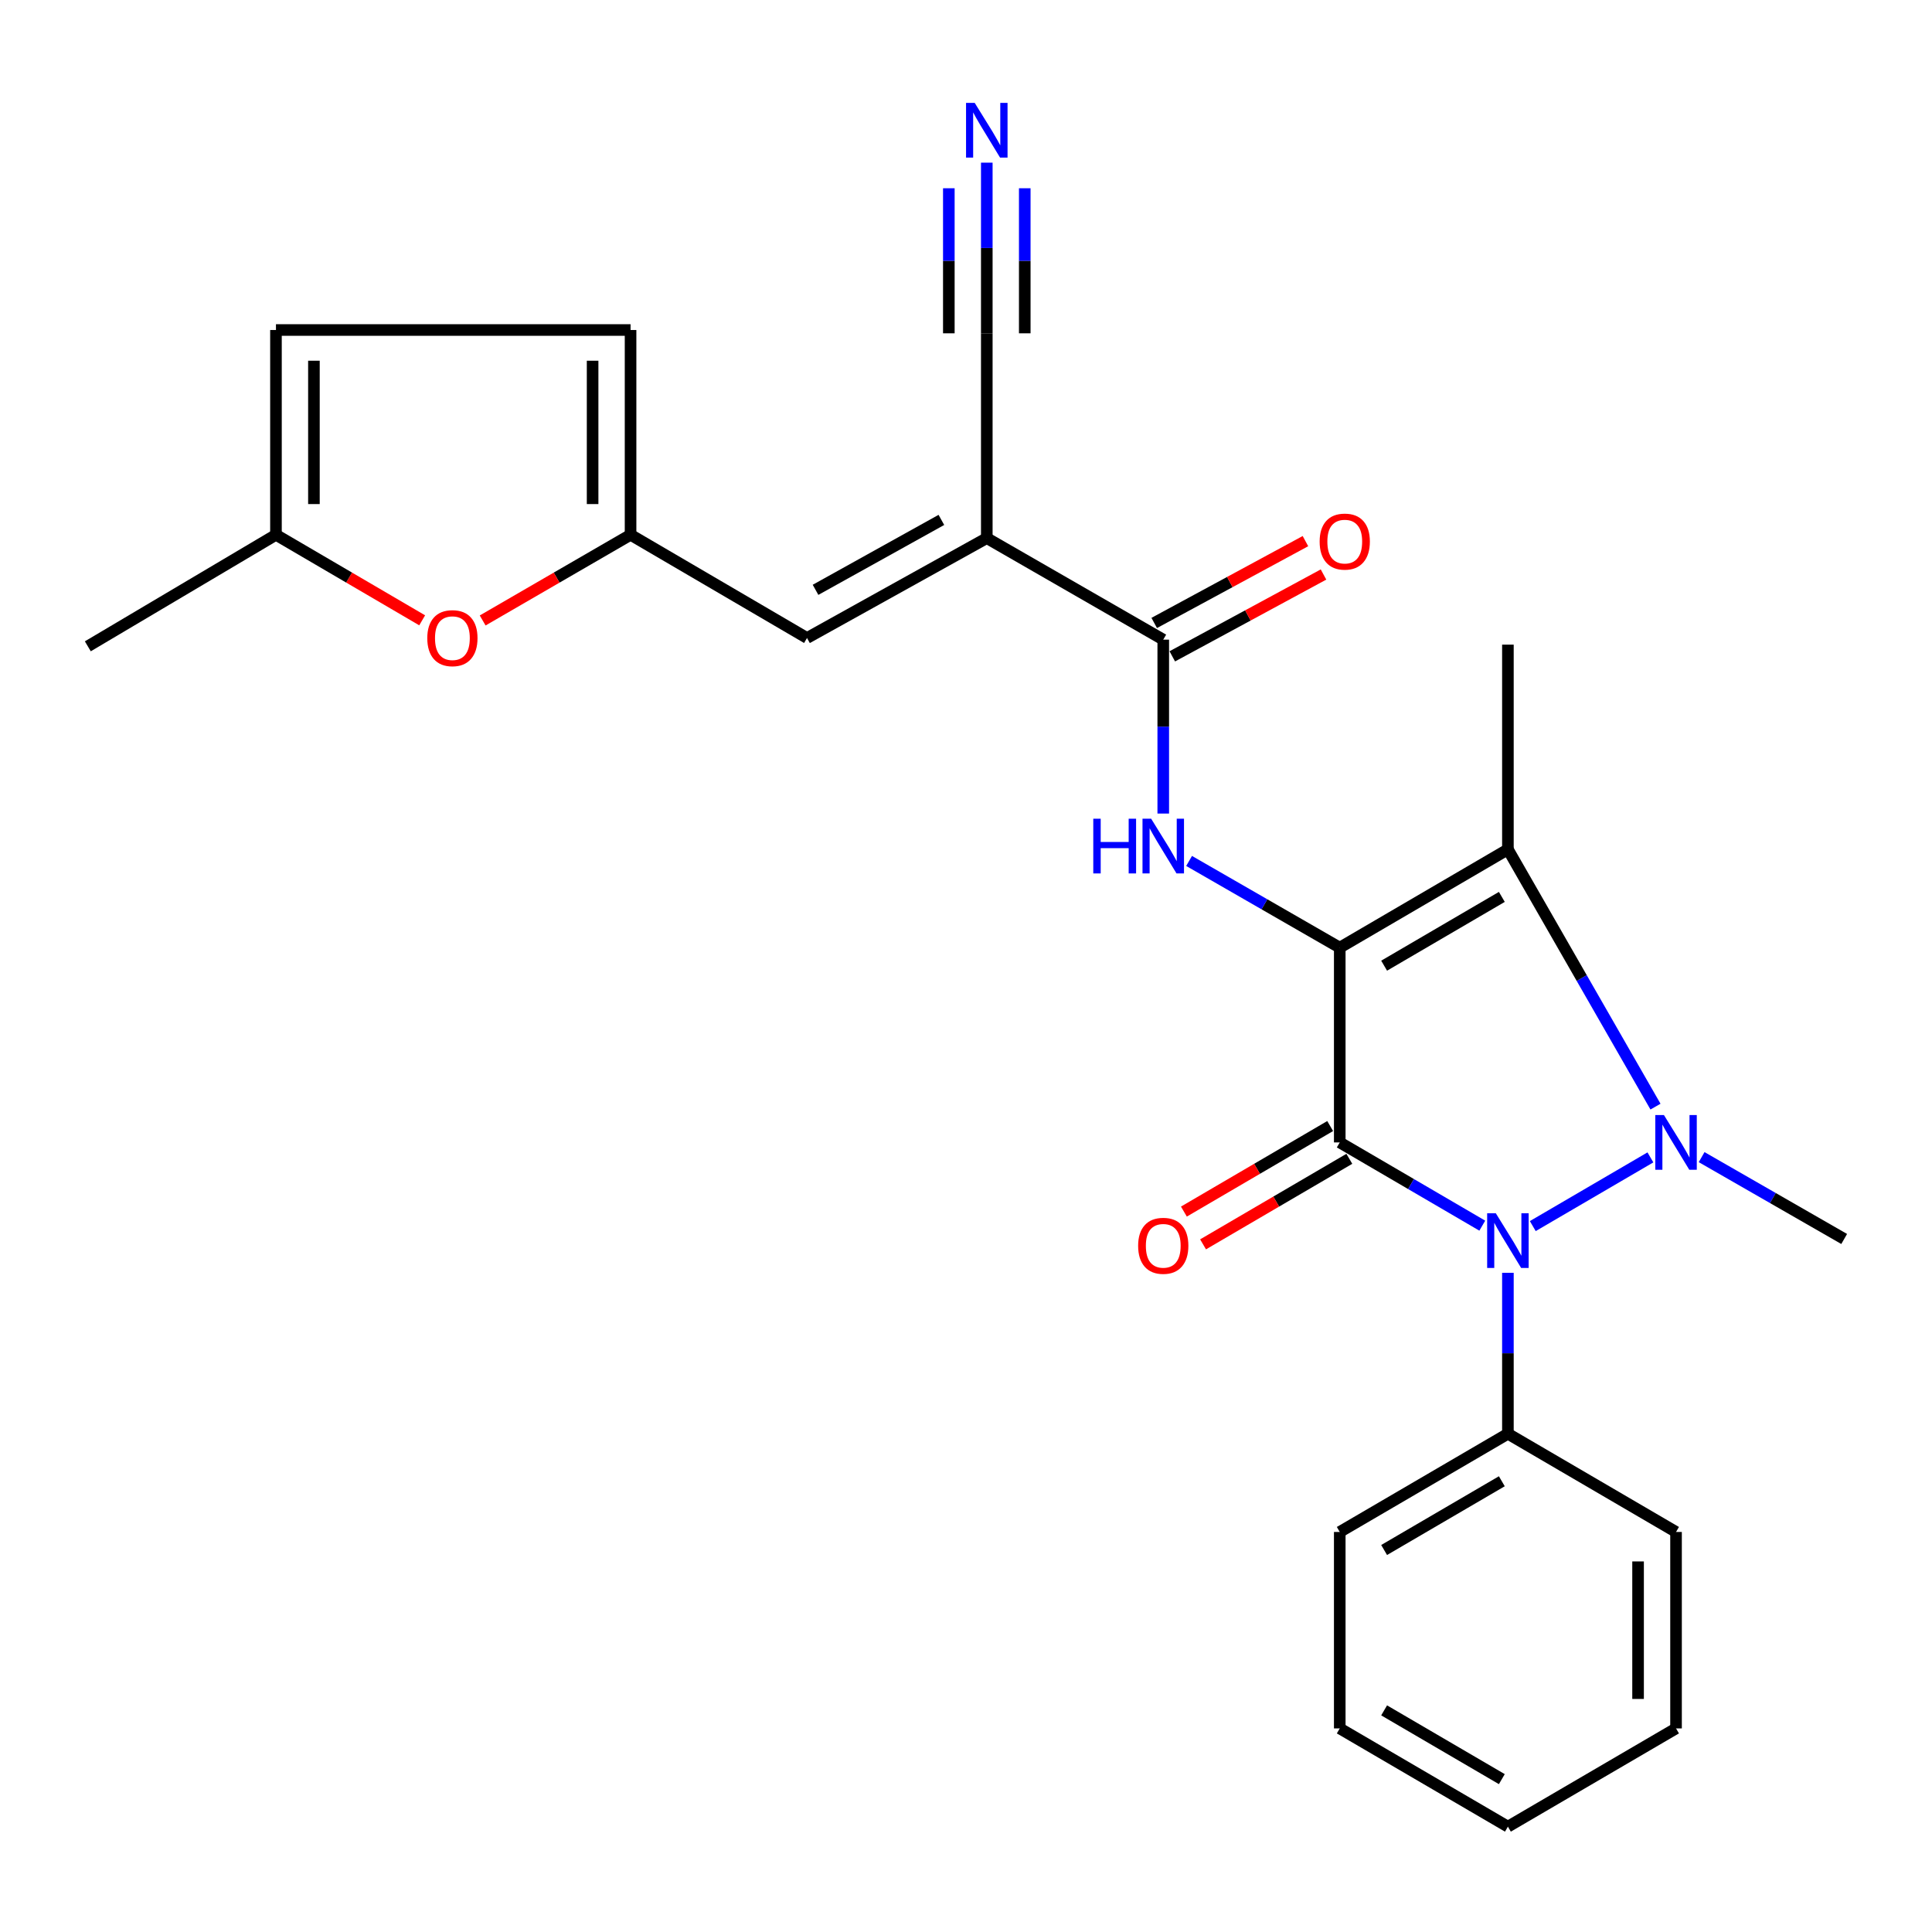 <?xml version='1.0' encoding='iso-8859-1'?>
<svg version='1.1' baseProfile='full'
              xmlns='http://www.w3.org/2000/svg'
                      xmlns:rdkit='http://www.rdkit.org/xml'
                      xmlns:xlink='http://www.w3.org/1999/xlink'
                  xml:space='preserve'
width='1000px' height='1000px' viewBox='0 0 1000 1000'>
<!-- END OF HEADER -->
<rect style='opacity:1.0;fill:#FFFFFF;stroke:none' width='1000' height='1000' x='0' y='0'> </rect>
<path class='bond-0' d='M 693.455,490.499 L 693.455,591.32' style='fill:none;fill-rule:evenodd;stroke:#000000;stroke-width:6px;stroke-linecap:butt;stroke-linejoin:miter;stroke-opacity:1' />
<path class='bond-3' d='M 693.455,490.499 L 780.489,439.641' style='fill:none;fill-rule:evenodd;stroke:#000000;stroke-width:6px;stroke-linecap:butt;stroke-linejoin:miter;stroke-opacity:1' />
<path class='bond-3' d='M 716.423,499.835 L 777.347,464.234' style='fill:none;fill-rule:evenodd;stroke:#000000;stroke-width:6px;stroke-linecap:butt;stroke-linejoin:miter;stroke-opacity:1' />
<path class='bond-4' d='M 693.455,490.499 L 654.464,468.061' style='fill:none;fill-rule:evenodd;stroke:#000000;stroke-width:6px;stroke-linecap:butt;stroke-linejoin:miter;stroke-opacity:1' />
<path class='bond-4' d='M 654.464,468.061 L 615.473,445.624' style='fill:none;fill-rule:evenodd;stroke:#0000FF;stroke-width:6px;stroke-linecap:butt;stroke-linejoin:miter;stroke-opacity:1' />
<path class='bond-2' d='M 693.455,591.32 L 730.342,612.861' style='fill:none;fill-rule:evenodd;stroke:#000000;stroke-width:6px;stroke-linecap:butt;stroke-linejoin:miter;stroke-opacity:1' />
<path class='bond-2' d='M 730.342,612.861 L 767.229,634.402' style='fill:none;fill-rule:evenodd;stroke:#0000FF;stroke-width:6px;stroke-linecap:butt;stroke-linejoin:miter;stroke-opacity:1' />
<path class='bond-12' d='M 688.495,582.839 L 650.64,604.976' style='fill:none;fill-rule:evenodd;stroke:#000000;stroke-width:6px;stroke-linecap:butt;stroke-linejoin:miter;stroke-opacity:1' />
<path class='bond-12' d='M 650.64,604.976 L 612.784,627.113' style='fill:none;fill-rule:evenodd;stroke:#FF0000;stroke-width:6px;stroke-linecap:butt;stroke-linejoin:miter;stroke-opacity:1' />
<path class='bond-12' d='M 698.414,599.801 L 660.559,621.938' style='fill:none;fill-rule:evenodd;stroke:#000000;stroke-width:6px;stroke-linecap:butt;stroke-linejoin:miter;stroke-opacity:1' />
<path class='bond-12' d='M 660.559,621.938 L 622.703,644.075' style='fill:none;fill-rule:evenodd;stroke:#FF0000;stroke-width:6px;stroke-linecap:butt;stroke-linejoin:miter;stroke-opacity:1' />
<path class='bond-1' d='M 856.879,572.788 L 818.684,506.214' style='fill:none;fill-rule:evenodd;stroke:#0000FF;stroke-width:6px;stroke-linecap:butt;stroke-linejoin:miter;stroke-opacity:1' />
<path class='bond-1' d='M 818.684,506.214 L 780.489,439.641' style='fill:none;fill-rule:evenodd;stroke:#000000;stroke-width:6px;stroke-linecap:butt;stroke-linejoin:miter;stroke-opacity:1' />
<path class='bond-18' d='M 880.761,598.927 L 917.653,620.11' style='fill:none;fill-rule:evenodd;stroke:#0000FF;stroke-width:6px;stroke-linecap:butt;stroke-linejoin:miter;stroke-opacity:1' />
<path class='bond-18' d='M 917.653,620.11 L 954.545,641.294' style='fill:none;fill-rule:evenodd;stroke:#000000;stroke-width:6px;stroke-linecap:butt;stroke-linejoin:miter;stroke-opacity:1' />
<path class='bond-26' d='M 854.252,599.064 L 793.364,634.625' style='fill:none;fill-rule:evenodd;stroke:#0000FF;stroke-width:6px;stroke-linecap:butt;stroke-linejoin:miter;stroke-opacity:1' />
<path class='bond-16' d='M 780.489,658.804 L 780.489,700.454' style='fill:none;fill-rule:evenodd;stroke:#0000FF;stroke-width:6px;stroke-linecap:butt;stroke-linejoin:miter;stroke-opacity:1' />
<path class='bond-16' d='M 780.489,700.454 L 780.489,742.104' style='fill:none;fill-rule:evenodd;stroke:#000000;stroke-width:6px;stroke-linecap:butt;stroke-linejoin:miter;stroke-opacity:1' />
<path class='bond-19' d='M 780.489,439.641 L 780.489,333.668' style='fill:none;fill-rule:evenodd;stroke:#000000;stroke-width:6px;stroke-linecap:butt;stroke-linejoin:miter;stroke-opacity:1' />
<path class='bond-6' d='M 602.098,421.096 L 602.098,376.088' style='fill:none;fill-rule:evenodd;stroke:#0000FF;stroke-width:6px;stroke-linecap:butt;stroke-linejoin:miter;stroke-opacity:1' />
<path class='bond-6' d='M 602.098,376.088 L 602.098,331.08' style='fill:none;fill-rule:evenodd;stroke:#000000;stroke-width:6px;stroke-linecap:butt;stroke-linejoin:miter;stroke-opacity:1' />
<path class='bond-5' d='M 510.763,278.52 L 602.098,331.08' style='fill:none;fill-rule:evenodd;stroke:#000000;stroke-width:6px;stroke-linecap:butt;stroke-linejoin:miter;stroke-opacity:1' />
<path class='bond-7' d='M 510.763,278.52 L 417.704,330.229' style='fill:none;fill-rule:evenodd;stroke:#000000;stroke-width:6px;stroke-linecap:butt;stroke-linejoin:miter;stroke-opacity:1' />
<path class='bond-7' d='M 487.261,269.101 L 422.119,305.297' style='fill:none;fill-rule:evenodd;stroke:#000000;stroke-width:6px;stroke-linecap:butt;stroke-linejoin:miter;stroke-opacity:1' />
<path class='bond-9' d='M 510.763,278.52 L 510.763,172.524' style='fill:none;fill-rule:evenodd;stroke:#000000;stroke-width:6px;stroke-linecap:butt;stroke-linejoin:miter;stroke-opacity:1' />
<path class='bond-17' d='M 606.774,339.721 L 645.91,318.543' style='fill:none;fill-rule:evenodd;stroke:#000000;stroke-width:6px;stroke-linecap:butt;stroke-linejoin:miter;stroke-opacity:1' />
<path class='bond-17' d='M 645.91,318.543 L 685.047,297.365' style='fill:none;fill-rule:evenodd;stroke:#FF0000;stroke-width:6px;stroke-linecap:butt;stroke-linejoin:miter;stroke-opacity:1' />
<path class='bond-17' d='M 597.422,322.44 L 636.559,301.262' style='fill:none;fill-rule:evenodd;stroke:#000000;stroke-width:6px;stroke-linecap:butt;stroke-linejoin:miter;stroke-opacity:1' />
<path class='bond-17' d='M 636.559,301.262 L 675.696,280.084' style='fill:none;fill-rule:evenodd;stroke:#FF0000;stroke-width:6px;stroke-linecap:butt;stroke-linejoin:miter;stroke-opacity:1' />
<path class='bond-8' d='M 417.704,330.229 L 326.38,276.806' style='fill:none;fill-rule:evenodd;stroke:#000000;stroke-width:6px;stroke-linecap:butt;stroke-linejoin:miter;stroke-opacity:1' />
<path class='bond-10' d='M 326.38,276.806 L 288.102,298.98' style='fill:none;fill-rule:evenodd;stroke:#000000;stroke-width:6px;stroke-linecap:butt;stroke-linejoin:miter;stroke-opacity:1' />
<path class='bond-10' d='M 288.102,298.98 L 249.825,321.155' style='fill:none;fill-rule:evenodd;stroke:#FF0000;stroke-width:6px;stroke-linecap:butt;stroke-linejoin:miter;stroke-opacity:1' />
<path class='bond-13' d='M 326.38,276.806 L 326.38,170.811' style='fill:none;fill-rule:evenodd;stroke:#000000;stroke-width:6px;stroke-linecap:butt;stroke-linejoin:miter;stroke-opacity:1' />
<path class='bond-13' d='M 306.731,260.906 L 306.731,186.71' style='fill:none;fill-rule:evenodd;stroke:#000000;stroke-width:6px;stroke-linecap:butt;stroke-linejoin:miter;stroke-opacity:1' />
<path class='bond-11' d='M 510.763,172.524 L 510.763,128.358' style='fill:none;fill-rule:evenodd;stroke:#000000;stroke-width:6px;stroke-linecap:butt;stroke-linejoin:miter;stroke-opacity:1' />
<path class='bond-11' d='M 510.763,128.358 L 510.763,84.191' style='fill:none;fill-rule:evenodd;stroke:#0000FF;stroke-width:6px;stroke-linecap:butt;stroke-linejoin:miter;stroke-opacity:1' />
<path class='bond-11' d='M 530.412,172.524 L 530.412,134.983' style='fill:none;fill-rule:evenodd;stroke:#000000;stroke-width:6px;stroke-linecap:butt;stroke-linejoin:miter;stroke-opacity:1' />
<path class='bond-11' d='M 530.412,134.983 L 530.412,97.441' style='fill:none;fill-rule:evenodd;stroke:#0000FF;stroke-width:6px;stroke-linecap:butt;stroke-linejoin:miter;stroke-opacity:1' />
<path class='bond-11' d='M 491.114,172.524 L 491.114,134.983' style='fill:none;fill-rule:evenodd;stroke:#000000;stroke-width:6px;stroke-linecap:butt;stroke-linejoin:miter;stroke-opacity:1' />
<path class='bond-11' d='M 491.114,134.983 L 491.114,97.441' style='fill:none;fill-rule:evenodd;stroke:#0000FF;stroke-width:6px;stroke-linecap:butt;stroke-linejoin:miter;stroke-opacity:1' />
<path class='bond-14' d='M 218.516,321.077 L 180.676,298.941' style='fill:none;fill-rule:evenodd;stroke:#FF0000;stroke-width:6px;stroke-linecap:butt;stroke-linejoin:miter;stroke-opacity:1' />
<path class='bond-14' d='M 180.676,298.941 L 142.837,276.806' style='fill:none;fill-rule:evenodd;stroke:#000000;stroke-width:6px;stroke-linecap:butt;stroke-linejoin:miter;stroke-opacity:1' />
<path class='bond-15' d='M 326.38,170.811 L 142.837,170.811' style='fill:none;fill-rule:evenodd;stroke:#000000;stroke-width:6px;stroke-linecap:butt;stroke-linejoin:miter;stroke-opacity:1' />
<path class='bond-20' d='M 142.837,276.806 L 45.455,334.53' style='fill:none;fill-rule:evenodd;stroke:#000000;stroke-width:6px;stroke-linecap:butt;stroke-linejoin:miter;stroke-opacity:1' />
<path class='bond-28' d='M 142.837,276.806 L 142.837,170.811' style='fill:none;fill-rule:evenodd;stroke:#000000;stroke-width:6px;stroke-linecap:butt;stroke-linejoin:miter;stroke-opacity:1' />
<path class='bond-28' d='M 162.486,260.906 L 162.486,186.71' style='fill:none;fill-rule:evenodd;stroke:#000000;stroke-width:6px;stroke-linecap:butt;stroke-linejoin:miter;stroke-opacity:1' />
<path class='bond-21' d='M 780.489,742.104 L 693.455,792.94' style='fill:none;fill-rule:evenodd;stroke:#000000;stroke-width:6px;stroke-linecap:butt;stroke-linejoin:miter;stroke-opacity:1' />
<path class='bond-21' d='M 777.344,766.696 L 716.42,802.281' style='fill:none;fill-rule:evenodd;stroke:#000000;stroke-width:6px;stroke-linecap:butt;stroke-linejoin:miter;stroke-opacity:1' />
<path class='bond-22' d='M 780.489,742.104 L 867.512,792.94' style='fill:none;fill-rule:evenodd;stroke:#000000;stroke-width:6px;stroke-linecap:butt;stroke-linejoin:miter;stroke-opacity:1' />
<path class='bond-24' d='M 693.455,792.94 L 693.455,894.623' style='fill:none;fill-rule:evenodd;stroke:#000000;stroke-width:6px;stroke-linecap:butt;stroke-linejoin:miter;stroke-opacity:1' />
<path class='bond-23' d='M 867.512,792.94 L 867.512,894.623' style='fill:none;fill-rule:evenodd;stroke:#000000;stroke-width:6px;stroke-linecap:butt;stroke-linejoin:miter;stroke-opacity:1' />
<path class='bond-23' d='M 847.863,808.192 L 847.863,879.37' style='fill:none;fill-rule:evenodd;stroke:#000000;stroke-width:6px;stroke-linecap:butt;stroke-linejoin:miter;stroke-opacity:1' />
<path class='bond-25' d='M 867.512,894.623 L 780.489,945.47' style='fill:none;fill-rule:evenodd;stroke:#000000;stroke-width:6px;stroke-linecap:butt;stroke-linejoin:miter;stroke-opacity:1' />
<path class='bond-27' d='M 693.455,894.623 L 780.489,945.47' style='fill:none;fill-rule:evenodd;stroke:#000000;stroke-width:6px;stroke-linecap:butt;stroke-linejoin:miter;stroke-opacity:1' />
<path class='bond-27' d='M 716.422,885.284 L 777.345,920.877' style='fill:none;fill-rule:evenodd;stroke:#000000;stroke-width:6px;stroke-linecap:butt;stroke-linejoin:miter;stroke-opacity:1' />
<path  class='atom-2' d='M 861.252 577.16
L 870.532 592.16
Q 871.452 593.64, 872.932 596.32
Q 874.412 599, 874.492 599.16
L 874.492 577.16
L 878.252 577.16
L 878.252 605.48
L 874.372 605.48
L 864.412 589.08
Q 863.252 587.16, 862.012 584.96
Q 860.812 582.76, 860.452 582.08
L 860.452 605.48
L 856.772 605.48
L 856.772 577.16
L 861.252 577.16
' fill='#0000FF'/>
<path  class='atom-3' d='M 774.229 627.985
L 783.509 642.985
Q 784.429 644.465, 785.909 647.145
Q 787.389 649.825, 787.469 649.985
L 787.469 627.985
L 791.229 627.985
L 791.229 656.305
L 787.349 656.305
L 777.389 639.905
Q 776.229 637.985, 774.989 635.785
Q 773.789 633.585, 773.429 632.905
L 773.429 656.305
L 769.749 656.305
L 769.749 627.985
L 774.229 627.985
' fill='#0000FF'/>
<path  class='atom-5' d='M 565.878 423.767
L 569.718 423.767
L 569.718 435.807
L 584.198 435.807
L 584.198 423.767
L 588.038 423.767
L 588.038 452.087
L 584.198 452.087
L 584.198 439.007
L 569.718 439.007
L 569.718 452.087
L 565.878 452.087
L 565.878 423.767
' fill='#0000FF'/>
<path  class='atom-5' d='M 595.838 423.767
L 605.118 438.767
Q 606.038 440.247, 607.518 442.927
Q 608.998 445.607, 609.078 445.767
L 609.078 423.767
L 612.838 423.767
L 612.838 452.087
L 608.958 452.087
L 598.998 435.687
Q 597.838 433.767, 596.598 431.567
Q 595.398 429.367, 595.038 428.687
L 595.038 452.087
L 591.358 452.087
L 591.358 423.767
L 595.838 423.767
' fill='#0000FF'/>
<path  class='atom-11' d='M 221.161 330.309
Q 221.161 323.509, 224.521 319.709
Q 227.881 315.909, 234.161 315.909
Q 240.441 315.909, 243.801 319.709
Q 247.161 323.509, 247.161 330.309
Q 247.161 337.189, 243.761 341.109
Q 240.361 344.989, 234.161 344.989
Q 227.921 344.989, 224.521 341.109
Q 221.161 337.229, 221.161 330.309
M 234.161 341.789
Q 238.481 341.789, 240.801 338.909
Q 243.161 335.989, 243.161 330.309
Q 243.161 324.749, 240.801 321.949
Q 238.481 319.109, 234.161 319.109
Q 229.841 319.109, 227.481 321.909
Q 225.161 324.709, 225.161 330.309
Q 225.161 336.029, 227.481 338.909
Q 229.841 341.789, 234.161 341.789
' fill='#FF0000'/>
<path  class='atom-12' d='M 504.503 53.243
L 513.783 68.243
Q 514.703 69.723, 516.183 72.403
Q 517.663 75.083, 517.743 75.243
L 517.743 53.243
L 521.503 53.243
L 521.503 81.563
L 517.623 81.563
L 507.663 65.163
Q 506.503 63.243, 505.263 61.043
Q 504.063 58.843, 503.703 58.163
L 503.703 81.563
L 500.023 81.563
L 500.023 53.243
L 504.503 53.243
' fill='#0000FF'/>
<path  class='atom-13' d='M 589.098 644.823
Q 589.098 638.023, 592.458 634.223
Q 595.818 630.423, 602.098 630.423
Q 608.378 630.423, 611.738 634.223
Q 615.098 638.023, 615.098 644.823
Q 615.098 651.703, 611.698 655.623
Q 608.298 659.503, 602.098 659.503
Q 595.858 659.503, 592.458 655.623
Q 589.098 651.743, 589.098 644.823
M 602.098 656.303
Q 606.418 656.303, 608.738 653.423
Q 611.098 650.503, 611.098 644.823
Q 611.098 639.263, 608.738 636.463
Q 606.418 633.623, 602.098 633.623
Q 597.778 633.623, 595.418 636.423
Q 593.098 639.223, 593.098 644.823
Q 593.098 650.543, 595.418 653.423
Q 597.778 656.303, 602.098 656.303
' fill='#FF0000'/>
<path  class='atom-18' d='M 683.042 280.324
Q 683.042 273.524, 686.402 269.724
Q 689.762 265.924, 696.042 265.924
Q 702.322 265.924, 705.682 269.724
Q 709.042 273.524, 709.042 280.324
Q 709.042 287.204, 705.642 291.124
Q 702.242 295.004, 696.042 295.004
Q 689.802 295.004, 686.402 291.124
Q 683.042 287.244, 683.042 280.324
M 696.042 291.804
Q 700.362 291.804, 702.682 288.924
Q 705.042 286.004, 705.042 280.324
Q 705.042 274.764, 702.682 271.964
Q 700.362 269.124, 696.042 269.124
Q 691.722 269.124, 689.362 271.924
Q 687.042 274.724, 687.042 280.324
Q 687.042 286.044, 689.362 288.924
Q 691.722 291.804, 696.042 291.804
' fill='#FF0000'/>
</svg>
